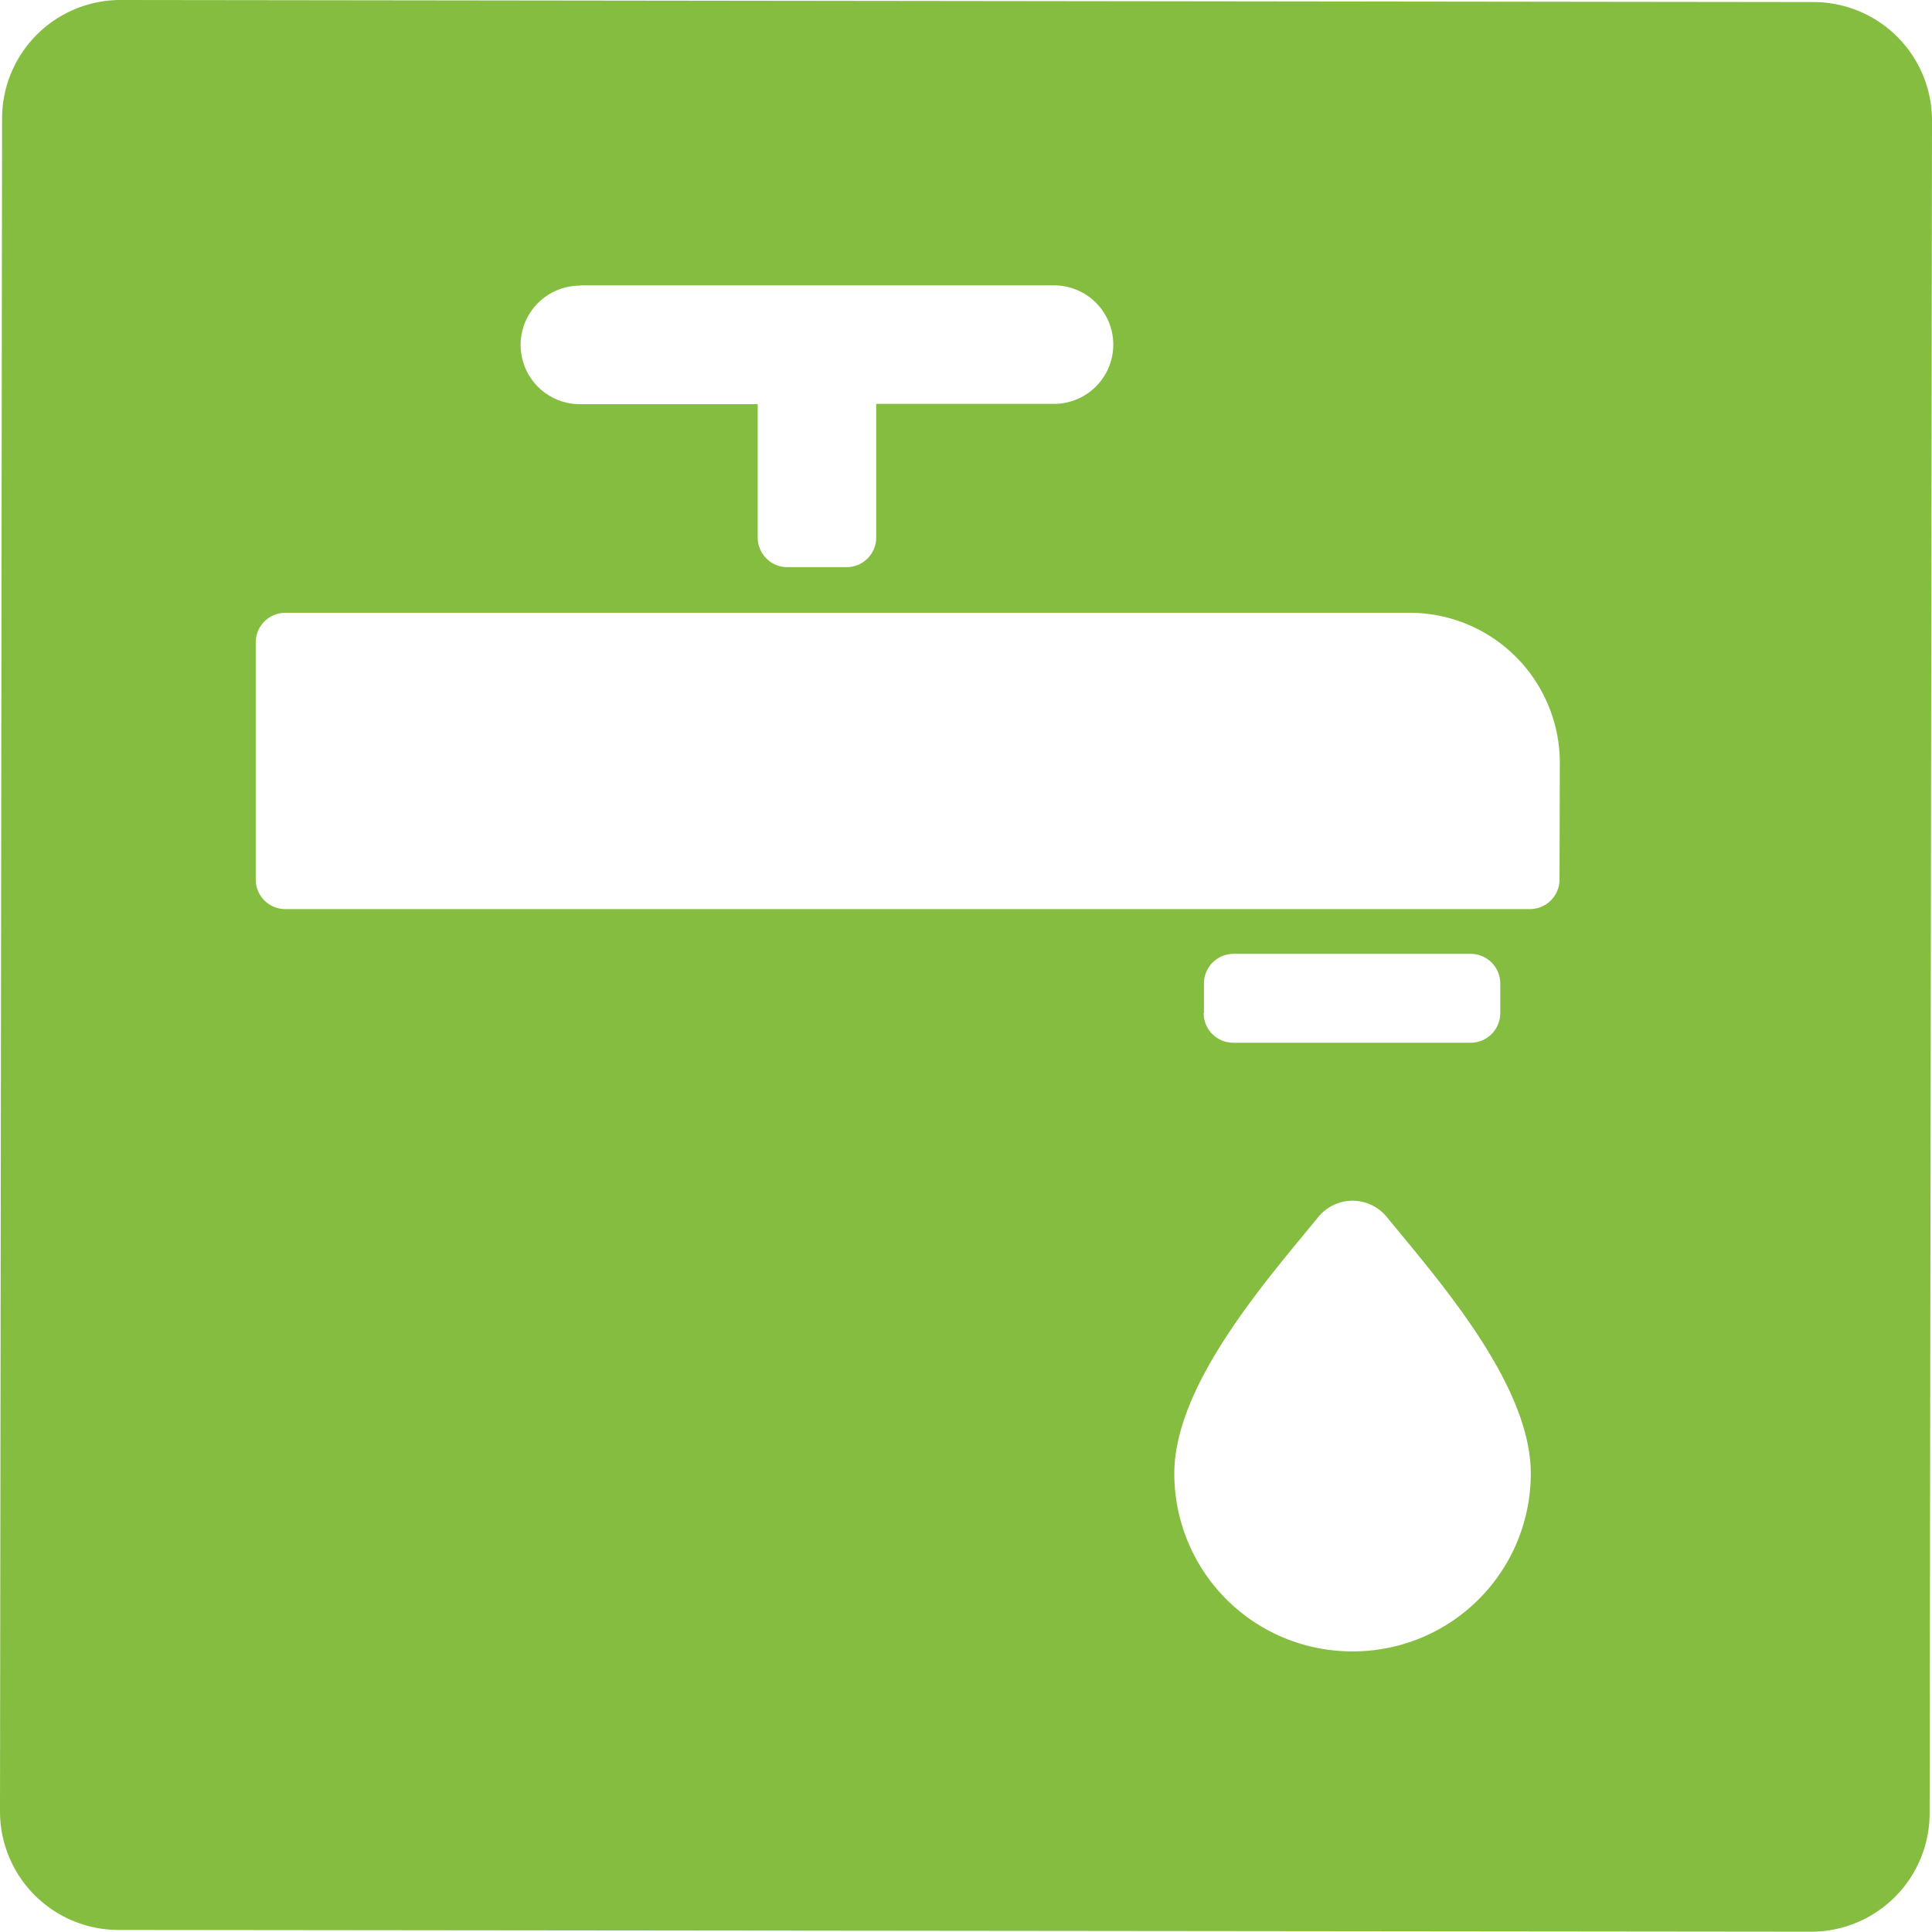 <svg xmlns="http://www.w3.org/2000/svg" viewBox="0 0 65.2 65.2"><defs><style>.cls-1{fill:none;stroke:#e2007a;stroke-miterlimit:10;stroke-width:2.05px;}.cls-2{fill:#84bd3f;}</style></defs><g id="HG"><rect class="cls-1" x="-1616.54" y="-49.96" width="3616" height="172.67"/></g><g id="Final_Gruen" data-name="Final Gruen"><path class="cls-2" d="M61.19.07,4.07,0a4,4,0,0,0-4,4L0,61.13a4,4,0,0,0,4,4l57.12.06a4,4,0,0,0,4-4L65.2,4.08A4,4,0,0,0,61.19.07ZM19.57,9.63h16a2,2,0,1,1,0,4h-6v4.51a1,1,0,0,1-1,1h-2a1,1,0,0,1-1-1V13.64h-6a2,2,0,0,1,0-4Zm26.06,46.1a6,6,0,0,1-6-6c0-3,3.11-6.52,4.86-8.66a1.49,1.49,0,0,1,2.31,0c1.75,2.14,4.86,5.65,4.86,8.66A6,6,0,0,1,45.63,55.73Zm-5-21.54v-1a1,1,0,0,1,1-1h8a1,1,0,0,1,1,1v1a1,1,0,0,1-1,1h-8A1,1,0,0,1,40.62,34.19Zm12-4.51a1,1,0,0,1-1,1h-42a1,1,0,0,1-1-1v-8a1,1,0,0,1,1-1H47.51a5.07,5.07,0,0,1,5.13,5Z"/></g></svg>